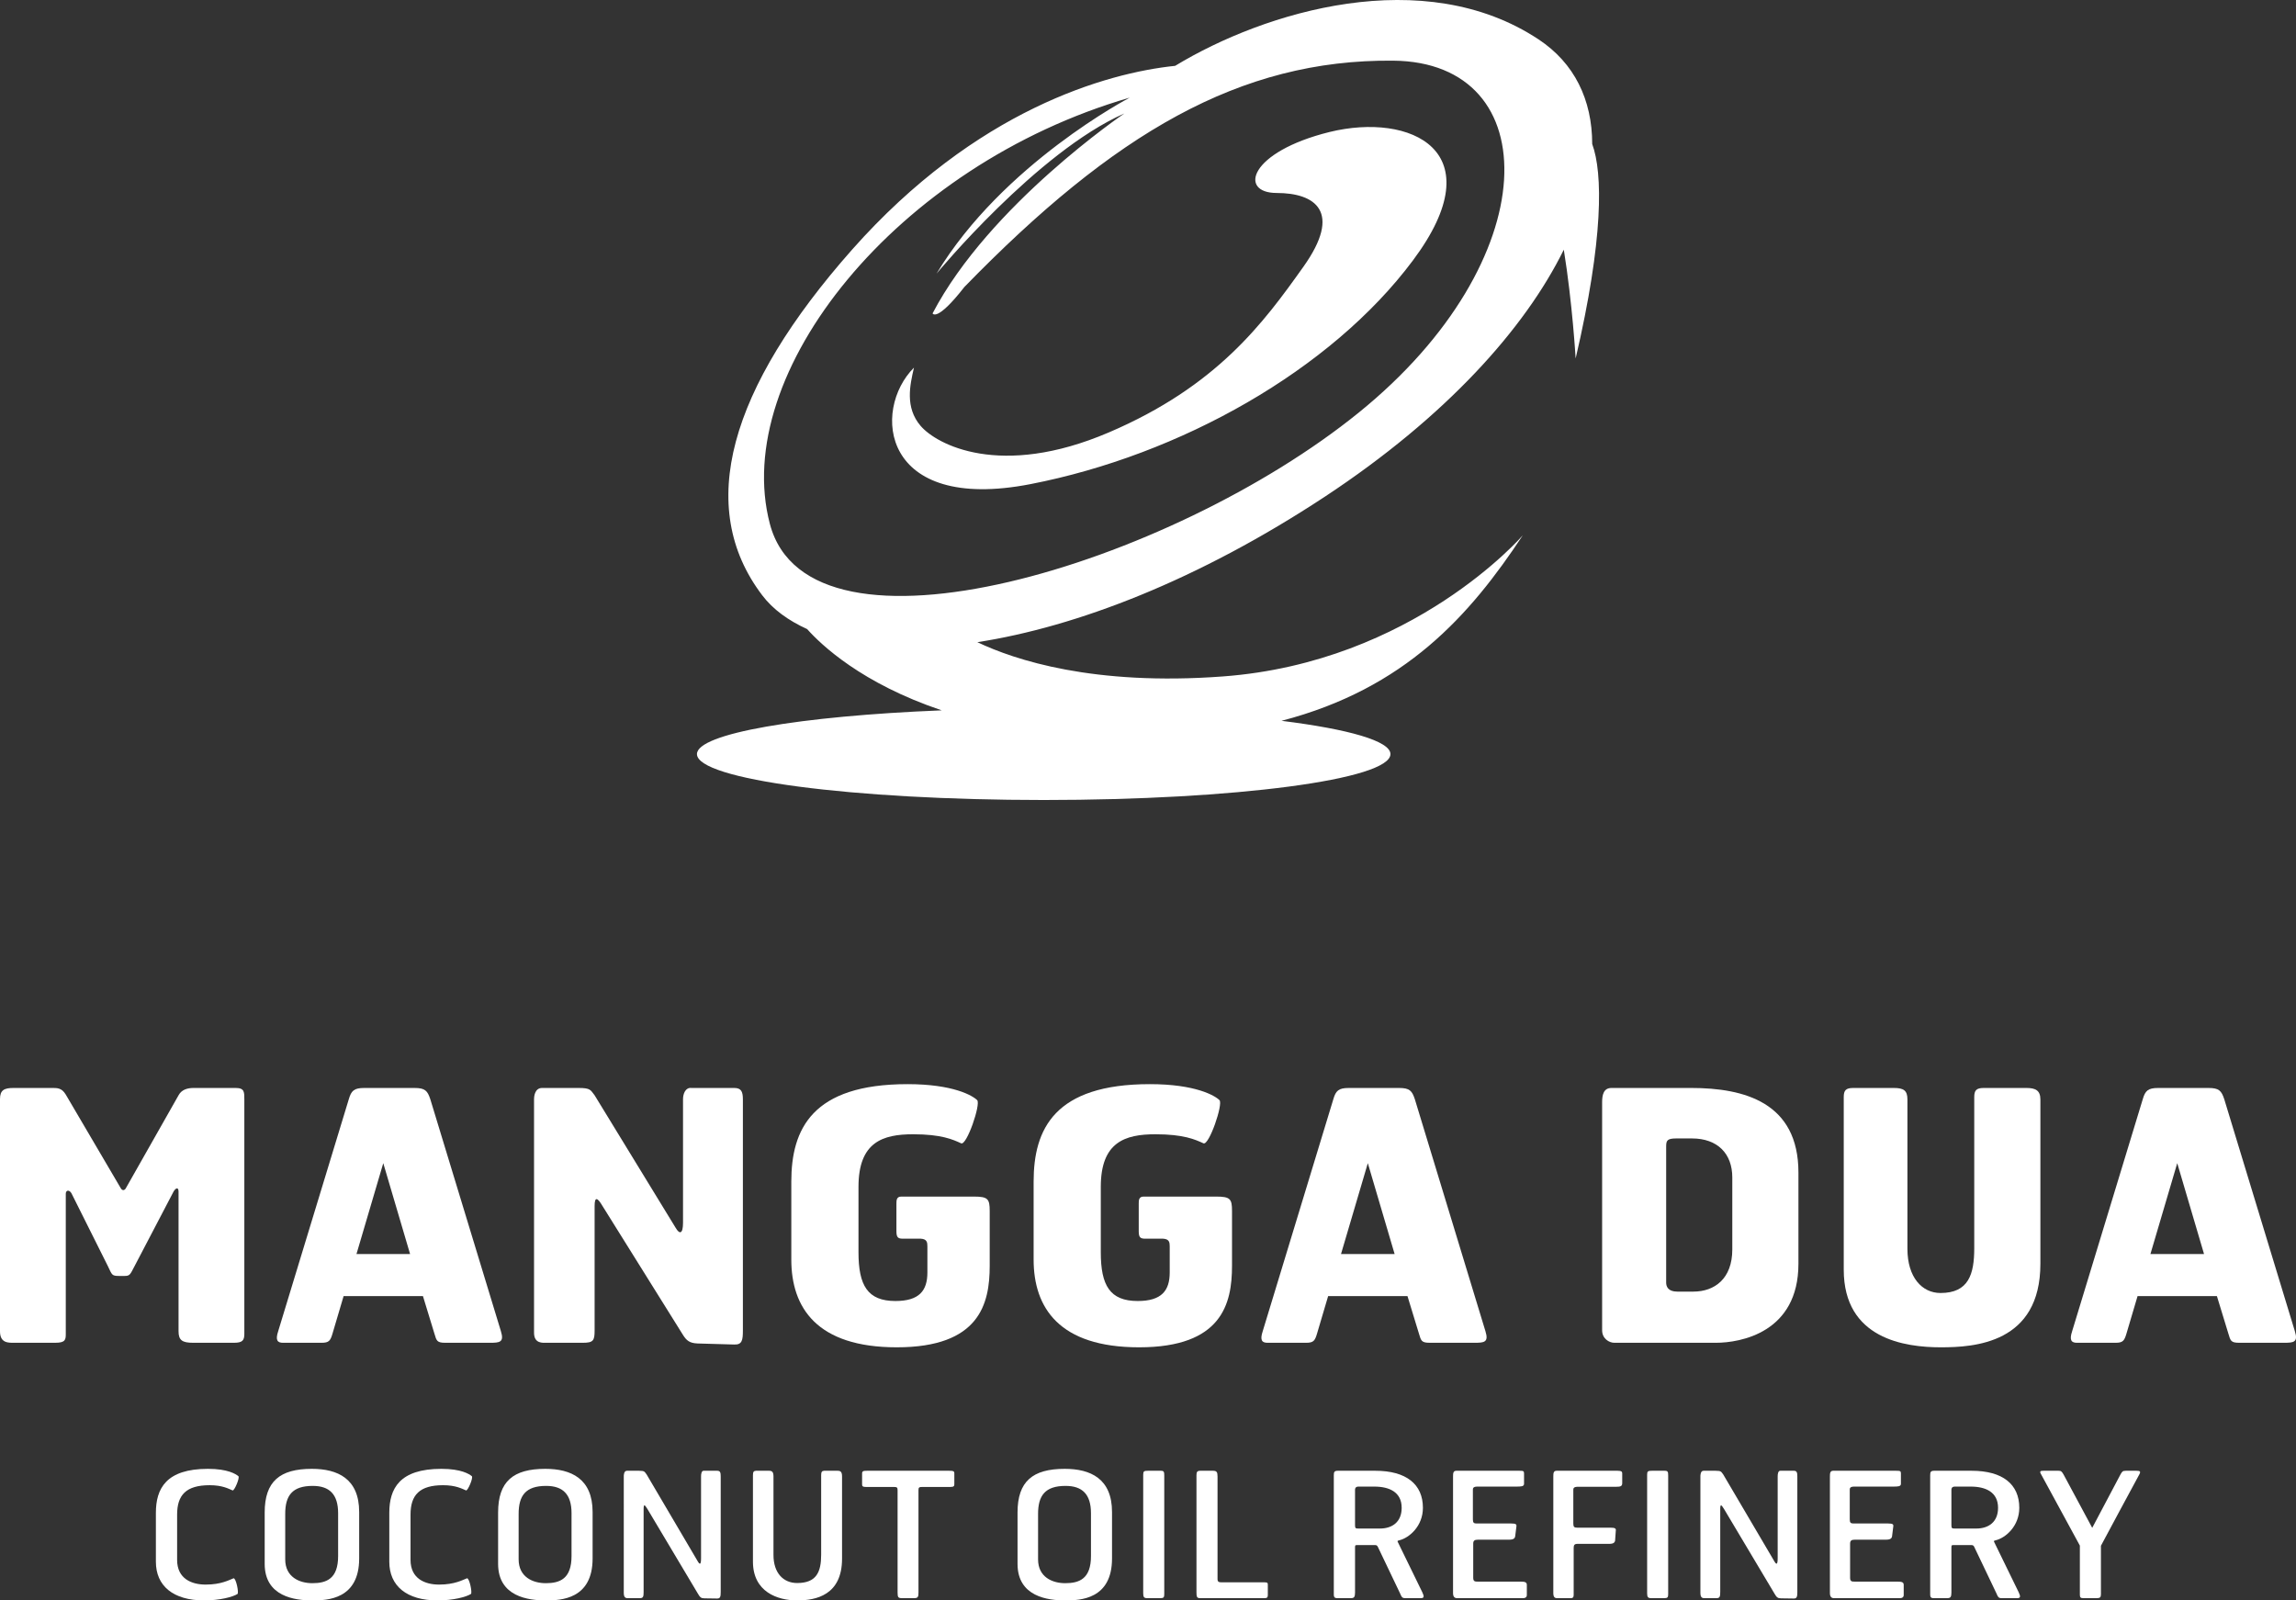 <?xml version="1.0" encoding="utf-8"?>
<!-- Generator: Adobe Illustrator 21.0.2, SVG Export Plug-In . SVG Version: 6.00 Build 0)  -->
<svg version="1.1" xmlns="http://www.w3.org/2000/svg" xmlns:xlink="http://www.w3.org/1999/xlink" x="0px" y="0px"
	 viewBox="0 0 586.976 409.111" style="enable-background:new 0 0 586.976 409.111;" xml:space="preserve">
<rect x="0" y="0" width="586.976" height="409.111" fill="#333333" stroke="none"/>
<style type="text/css">
	.st0{fill:#FFFFFF;}
</style>
<g id="logo">
	<g>
		<g>
			<path class="st0" d="M59.796,343.252H49.383c-2.757,0-3.737-0.622-3.737-2.938v-35.682c0-1.245-0.709-0.977-1.245-0.087
				l-10.055,19.219c-1.067,2.048-1.158,2.402-2.493,2.402h-1.422c-1.87,0-1.78-0.268-2.847-2.493l-9.342-18.684
				c-0.626-0.98-1.425-0.713-1.425,0.177v35.772c0,1.512-0.087,2.312-2.67,2.312H3.737c-1.512,0-3.737,0.177-3.737-2.938v-59.351
				c0-2.312,1.067-2.847,3.47-2.847h9.61c1.512,0,2.67-0.087,3.737,1.693l14.06,23.934c0.355,0.626,0.89,0.626,1.245,0.09
				l13.524-23.847c0.803-1.512,2.406-1.87,3.828-1.87h10.767c2.312,0,2.225,1.071,2.225,3.115v59.709
				C62.466,342.63,62.021,343.252,59.796,343.252z"/>
			<path class="st0" d="M125.214,343.252h-11.39c-2.135,0-2.225-0.535-2.757-2.312l-2.938-9.613H87.843l-2.847,9.613
				c-0.535,1.777-0.89,2.312-2.761,2.312h-9.877c-1.332,0-2.044-0.535-1.245-2.938l18.065-59.351
				c0.622-2.135,1.335-2.847,3.915-2.847h12.902c2.67,0,3.292,0.713,4.005,2.847l18.062,59.351
				C128.951,343.161,127.707,343.252,125.214,343.252z M97.984,297.338l-6.849,23.224h13.702L97.984,297.338z"/>
			<path class="st0" d="M187.694,343.697l-9.345-0.268c-2.044-0.087-2.847-0.713-3.824-2.312l-20.554-32.925
				c-1.158-1.957-1.957-2.493-1.957,0.09v31.854c0,2.58-0.358,3.115-3.025,3.115h-9.255c-0.98,0-3.206,0.268-3.206-2.58v-59.709
				c0-0.445,0.09-2.847,2.048-2.847h9.342c3.115,0,3.028,0.535,4.096,1.87l20.732,33.901c0.98,1.69,1.87,1.603,1.87-1.335v-31.589
				c0-1.335,0.622-3.025,2.135-2.847h10.945c1.78,0,2.225,0.89,2.225,2.938v59.083C189.919,342.539,189.738,343.787,187.694,343.697
				z"/>
			<path class="st0" d="M229.262,344.41c-20.464,0-26.962-10.145-26.962-22.425v-19.932c0-13.438,5.34-24.914,29.722-24.914
				c11.654,0,16.64,2.934,17.794,4.092c0.98,0.98-2.67,11.657-4.092,11.035c-2.135-0.98-5.073-2.315-12.28-2.315
				c-7.743,0-13.969,1.957-13.969,13.438v16.73c0,8.452,2.312,12.457,9.432,12.457c6.14,0,8.184-2.67,8.184-7.298v-6.672
				c0-0.98-0.087-1.87-1.69-1.961h-4.45c-1.245,0-1.777-0.177-1.777-1.867c0-1.158,0-6.23,0-7.03c0-0.89,0-1.867,1.245-1.867h18.597
				c3.56,0,4.005,0.622,4.005,3.647v14.06C253.022,333.284,250.438,344.41,229.262,344.41z"/>
			<path class="st0" d="M291.21,344.41c-20.467,0-26.962-10.145-26.962-22.425v-19.932c0-13.438,5.337-24.914,29.719-24.914
				c11.657,0,16.64,2.934,17.797,4.092c0.977,0.98-2.67,11.657-4.096,11.035c-2.135-0.98-5.069-2.315-12.276-2.315
				c-7.743,0-13.973,1.957-13.973,13.438v16.73c0,8.452,2.315,12.457,9.432,12.457c6.14,0,8.188-2.67,8.188-7.298v-6.672
				c0-0.98-0.09-1.87-1.69-1.961h-4.45c-1.245,0-1.78-0.177-1.78-1.867c0-1.158,0-6.23,0-7.03c0-0.89,0-1.867,1.245-1.867h18.597
				c3.56,0,4.005,0.622,4.005,3.647v14.06C314.966,333.284,312.387,344.41,291.21,344.41z"/>
			<path class="st0" d="M376.911,343.252h-11.39c-2.135,0-2.222-0.535-2.757-2.312l-2.938-9.613H339.54l-2.847,9.613
				c-0.532,1.777-0.89,2.312-2.757,2.312h-9.877c-1.335,0-2.048-0.535-1.248-2.938l18.065-59.351
				c0.622-2.135,1.335-2.847,3.915-2.847h12.902c2.67,0,3.292,0.713,4.005,2.847l18.062,59.351
				C380.648,343.161,379.404,343.252,376.911,343.252z M349.685,297.338l-6.853,23.224h13.702L349.685,297.338z"/>
			<path class="st0" d="M438.682,343.252c-1.067,0-25.982,0-25.982,0c-1.335,0-3.115-1.067-3.115-3.202v-58.284
				c0-1.87,0.358-3.651,2.402-3.651c0,0,19.664,0,20.377,0c13.615,0,27.407,3.737,27.407,21.625v23.311
				C459.772,340.672,444.912,343.252,438.682,343.252z M442.864,300.985c0-6.049-3.737-9.968-10.322-9.968c-1.78,0-2.667,0-4.002,0
				c-2.315,0-2.583,0.535-2.583,2.048v34.792c0,0.98,0.445,2.315,2.847,2.315c0.358,0,2.938,0,4.096,0
				c5.427,0,9.964-3.292,9.964-10.767V300.985z"/>
			<path class="st0" d="M496.18,344.41c-9.165,0-24.824-2.138-24.824-19.845v-44.133c0-1.69,0.532-2.315,2.402-2.315h10.409
				c2.493,0,3.47,0.626,3.47,2.938v38.174c0,7.294,3.737,11.299,8.455,11.299c7.207,0,8.629-4.805,8.629-11.477v-38.619
				c0-1.69,0.535-2.315,2.402-2.315h10.945c2.315,0,3.56,0.626,3.56,2.938v41.999C521.629,343.429,504.722,344.41,496.18,344.41z"/>
			<path class="st0" d="M583.842,343.252h-11.39c-2.135,0-2.222-0.535-2.757-2.312l-2.938-9.613H546.47l-2.847,9.613
				c-0.535,1.777-0.89,2.312-2.757,2.312h-9.877c-1.335,0-2.048-0.535-1.248-2.938l18.065-59.351
				c0.622-2.135,1.335-2.847,3.915-2.847h12.902c2.67,0,3.292,0.713,4.005,2.847l18.062,59.351
				C587.579,343.161,586.334,343.252,583.842,343.252z M556.615,297.338l-6.853,23.224h13.702L556.615,297.338z"/>
		</g>
		<g>
			<path class="st0" d="M59.472,380.995c-1.067-0.445-2.625-1.335-5.872-1.335c-6.008,0-8.32,2.489-8.32,7.52v11.567
				c0,4.85,3.737,6.317,7.298,6.317c4.002,0,6.049-1.203,7.117-1.603c0.622-0.177,1.425,3.692,1.022,4.005
				c-1.199,0.754-4.492,1.644-8.542,1.644c-7.916,0-12.321-3.737-12.321-9.877v-12.499c0-6.185,2.58-11.258,13.302-11.258
				c5.118,0,7.117,1.335,7.784,1.867C61.384,377.703,59.917,381.127,59.472,380.995z"/>
			<path class="st0" d="M79.856,409.111c-4.405,0-12.189-0.932-12.189-9.342v-13.125c0-7.965,3.87-11.167,12.057-11.167
				c6.585,0,12.099,2.493,12.099,11.035v11.876C91.823,408.847,83.684,409.111,79.856,409.111z M86.441,386.822
				c0-4.85-2.225-6.985-6.495-6.985c-5.25,0-7.03,2.493-7.03,7.162v11.612c0,4.541,3.647,6.095,6.94,6.095
				c3.605,0,6.585-1.109,6.585-6.94V386.822z"/>
			<path class="st0" d="M119.15,380.995c-1.067-0.445-2.625-1.335-5.876-1.335c-6.004,0-8.32,2.489-8.32,7.52v11.567
				c0,4.85,3.737,6.317,7.298,6.317c4.005,0,6.049-1.203,7.12-1.603c0.622-0.177,1.422,3.692,1.022,4.005
				c-1.203,0.754-4.495,1.644-8.542,1.644c-7.92,0-12.325-3.737-12.325-9.877v-12.499c0-6.185,2.58-11.258,13.302-11.258
				c5.118,0,7.12,1.335,7.788,1.867C121.062,377.703,119.595,381.127,119.15,380.995z"/>
			<path class="st0" d="M139.534,409.111c-4.405,0-12.193-0.932-12.193-9.342v-13.125c0-7.965,3.873-11.167,12.057-11.167
				c6.585,0,12.102,2.493,12.102,11.035v11.876C151.501,408.847,143.358,409.111,139.534,409.111z M146.115,386.822
				c0-4.85-2.222-6.985-6.495-6.985c-5.25,0-7.03,2.493-7.03,7.162v11.612c0,4.541,3.651,6.095,6.943,6.095
				c3.602,0,6.581-1.109,6.581-6.94V386.822z"/>
			<path class="st0" d="M183.275,408.625l-3.206-0.045c-0.8,0-1.109-0.268-1.599-1.113l-12.947-21.712
				c-0.713-1.158-0.98-1.38-0.98,0.045v21.177c0,1.203-0.132,1.558-0.977,1.558h-2.893c-0.49,0-1.203,0.09-1.203-1.335V377.39
				c0-0.223,0-1.422,0.803-1.422h3.115c1.467,0,1.377,0.264,1.912,0.932l12.992,22.07c0.622,1.113,0.932,1.067,0.932-0.668V377.39
				c0-0.668,0.136-1.467,0.713-1.422h3.425c0.758,0,0.89,0.445,0.89,1.467v29.542C184.252,408.18,184.119,408.666,183.275,408.625z"
				/>
			<path class="st0" d="M203.791,409.111c-5.027,0-11.299-2.18-11.299-9.919v-22.07c0-0.845,0.177-1.113,0.754-1.154h3.383
				c0.758,0,1.113,0.309,1.113,1.467v20.064c0,4.582,2.493,7.166,6.049,7.166c4.94,0,6.14-2.806,6.14-7.252v-20.29
				c0-0.845,0.177-1.113,0.758-1.154h3.47c0.758,0,1.113,0.309,1.113,1.467v20.999C215.271,407.776,208.596,409.111,203.791,409.111
				z"/>
			<path class="st0" d="M243.039,380.105h-7.207c-0.89,0-1.022,0.132-1.022,0.845v26.117c0,1.154-0.132,1.467-1.113,1.467h-3.07
				c-0.977,0-1.158-0.177-1.158-1.467V380.95c0-0.713-0.132-0.845-1.022-0.845h-7.117c-0.803,0-0.935-0.223-0.935-0.668v-2.76
				c0-0.622,0.309-0.709,1.245-0.709h21.045c0.89,0,1.29,0.042,1.29,0.622v2.847C243.975,379.837,243.843,380.105,243.039,380.105z"
				/>
			<path class="st0" d="M272.324,409.111c-4.405,0-12.189-0.932-12.189-9.342v-13.125c0-7.965,3.87-11.167,12.057-11.167
				c6.585,0,12.099,2.493,12.099,11.035v11.876C284.291,408.847,276.152,409.111,272.324,409.111z M278.909,386.822
				c0-4.85-2.225-6.985-6.495-6.985c-5.25,0-7.03,2.493-7.03,7.162v11.612c0,4.541,3.647,6.095,6.94,6.095
				c3.605,0,6.585-1.109,6.585-6.94V386.822z"/>
			<path class="st0" d="M296.713,408.534h-3.428c-0.8,0-1.022-0.268-1.022-1.245v-30.345c0-0.845,0.223-0.977,1.203-0.977h3.289
				c0.803,0,0.89,0.264,0.89,1.245v30.3C297.645,408.267,297.513,408.534,296.713,408.534z"/>
			<path class="st0" d="M323.053,408.534h-16.24c-0.845,0-0.935-0.355-0.935-1.558v-29.855c0-0.845,0.181-1.154,0.98-1.154h3.202
				c0.98,0,1.203,0.309,1.203,1.467v26.204c0,0.713,0.309,0.845,1.022,0.845h10.99c0.89,0,0.845,0.223,0.845,0.89v2.315
				C324.12,408.489,323.852,408.534,323.053,408.534z"/>
			<path class="st0" d="M357.806,393.72c-0.622,0.177-0.622,0.132-0.355,0.668l6.14,12.589c0.577,1.203,0.487,1.558-0.403,1.558
				h-3.96c-0.8,0-0.932-0.355-1.29-1.203l-5.695-11.922c-0.177-0.355-0.355-0.445-0.754-0.445h-4.582c-0.49,0-0.49,0.132-0.49,0.713
				v11.431c0,1.158-0.268,1.425-1.067,1.425h-3.47c-0.98,0-0.89-0.535-0.89-1.558v-29.855c0-0.845,0.132-1.154,1.067-1.154h9.519
				c7.965,0,12.193,3.47,12.193,9.474C363.768,390.115,360.299,393.094,357.806,393.72z M351.353,380.015h-4.137
				c-0.668,0.045-0.8,0.445-0.8,0.803v9.074c0,0.8,0.177,0.845,0.89,0.845h5.472c3.157,0,5.563-1.69,5.563-5.295
				C358.341,381.395,355.136,380.015,351.353,380.015z"/>
			<path class="st0" d="M389.402,408.534h-16.907c-0.577,0-1.022-0.313-1.022-1.29v-29.809c0-0.845,0.045-1.467,0.845-1.467h16.104
				c1.067,0,1.203,0.087,1.203,0.709v2.625c0,0.713-0.8,0.713-2.048,0.713H377.7c-0.977,0-1.154,0.358-1.154,0.713v7.697
				c0,0.845,0.264,1.022,0.977,1.022h8.81c1.245,0,1.422,0.223,1.335,0.8l-0.313,2.493c-0.132,0.935-1.245,0.845-2.09,0.845h-7.385
				c-0.935,0-1.248,0.268-1.248,1.026v8.72c0,1.022,0.535,0.977,1.29,0.977h10.767c1.158,0,1.648,0.136,1.648,0.845v2.583
				C390.337,408.357,389.847,408.534,389.402,408.534z"/>
			<path class="st0" d="M413.211,380.06h-9.832c-0.977,0-1.158,0.355-1.158,0.713v8.72c0,0.845,0.268,1.022,0.98,1.022h8.542
				c1.245,0,1.422,0.268,1.335,0.803l-0.177,2.535c-0.181,0.89-1.203,0.8-2.093,0.8h-7.475c-0.845,0-1.022,0.313-1.022,1.067v12.016
				c0,0.622-0.268,0.8-0.713,0.8h-3.56c-0.577,0-0.932-0.313-0.932-1.29v-29.809c0-0.845,0.045-1.467,0.845-1.467h15.572
				c1.067,0,1.199,0.264,1.199,0.709v2.448C414.723,379.928,414.278,380.06,413.211,380.06z"/>
			<path class="st0" d="M425.539,408.534h-3.425c-0.8,0-1.022-0.268-1.022-1.245v-30.345c0-0.845,0.223-0.977,1.199-0.977h3.292
				c0.803,0,0.89,0.264,0.89,1.245v30.3C426.474,408.267,426.342,408.534,425.539,408.534z"/>
			<path class="st0" d="M458.512,408.625l-3.202-0.045c-0.803,0-1.113-0.268-1.603-1.113l-12.947-21.712
				c-0.713-1.158-0.977-1.38-0.977,0.045v21.177c0,1.203-0.136,1.558-0.98,1.558h-2.893c-0.49,0-1.199,0.09-1.199-1.335V377.39
				c0-0.223,0-1.422,0.8-1.422h3.115c1.467,0,1.38,0.264,1.912,0.932l12.992,22.07c0.622,1.113,0.935,1.067,0.935-0.668V377.39
				c0-0.668,0.132-1.467,0.709-1.422h3.428c0.754,0,0.89,0.445,0.89,1.467v29.542C459.493,408.18,459.357,408.666,458.512,408.625z"
				/>
			<path class="st0" d="M485.749,408.534h-16.907c-0.577,0-1.022-0.313-1.022-1.29v-29.809c0-0.845,0.045-1.467,0.845-1.467h16.104
				c1.067,0,1.203,0.087,1.203,0.709v2.625c0,0.713-0.8,0.713-2.048,0.713h-9.877c-0.977,0-1.154,0.358-1.154,0.713v7.697
				c0,0.845,0.264,1.022,0.977,1.022h8.81c1.245,0,1.422,0.223,1.335,0.8l-0.313,2.493c-0.132,0.935-1.245,0.845-2.09,0.845h-7.385
				c-0.935,0-1.248,0.268-1.248,1.026v8.72c0,1.022,0.535,0.977,1.29,0.977h10.767c1.158,0,1.648,0.136,1.648,0.845v2.583
				C486.684,408.357,486.194,408.534,485.749,408.534z"/>
			<path class="st0" d="M510.27,393.72c-0.622,0.177-0.622,0.132-0.355,0.668l6.14,12.589c0.577,1.203,0.487,1.558-0.403,1.558
				h-3.96c-0.8,0-0.932-0.355-1.29-1.203l-5.695-11.922c-0.177-0.355-0.355-0.445-0.754-0.445h-4.582c-0.49,0-0.49,0.132-0.49,0.713
				v11.431c0,1.158-0.268,1.425-1.067,1.425h-3.47c-0.98,0-0.89-0.535-0.89-1.558v-29.855c0-0.845,0.132-1.154,1.067-1.154h9.519
				c7.965,0,12.193,3.47,12.193,9.474C516.233,390.115,512.763,393.094,510.27,393.72z M503.818,380.015h-4.137
				c-0.668,0.045-0.8,0.445-0.8,0.803v9.074c0,0.8,0.177,0.845,0.89,0.845h5.472c3.16,0,5.563-1.69,5.563-5.295
				C510.806,381.395,507.6,380.015,503.818,380.015z"/>
			<path class="st0" d="M537.107,395.142v12.412c0,0.758-0.268,0.98-1.026,0.98h-3.515c-0.668,0-0.845-0.223-0.845-0.89v-12.547
				l-9.919-18.239c-0.49-0.803-0.09-0.89,0.622-0.89h3.87c0.622,0,0.8,0.177,1.245,0.932l7.343,13.66
				c0-0.045,7.252-13.702,7.252-13.702c0.4-0.626,0.445-0.89,1.335-0.89h2.757c0.935,0,1.158,0.177,0.577,1.154
				C546.804,377.122,537.062,395.142,537.107,395.142z"/>
		</g>
		<path class="st0" d="M339.93,33.736c-20.65,5.104-23.342,15.595-13.525,15.595c9.783,0,16.909,4.733,6.754,18.94
			c-10.124,14.224-21.987,30.442-49.737,42.291c-27.733,11.856-43.998,3.047-48.06-1.689c-4.072-4.744-2.714-10.485-1.704-14.896
			c-10.832,10.834-8.429,37.208,29.795,29.777c38.231-7.431,76.812-29.109,97.757-57.173
			C382.224,38.49,360.558,28.687,339.93,33.736z M407.049,36.817c0-11.347-4.572-20.699-13.7-26.741
			c-29.293-19.404-69.891-7.226-92.923,6.755c-17.581,1.808-50.947,11.295-82.543,46.931c-31.542,35.64-40.146,65.867-23.019,88.408
			c2.725,3.611,6.672,6.454,11.482,8.642c3.591,4.03,13.952,13.898,34.41,20.772c-36.244,1.458-62.578,5.928-62.578,11.18
			c0,6.506,39.684,11.741,88.673,11.741c48.932,0,88.621-5.235,88.621-11.741c0-3.338-10.723-6.371-27.851-8.501
			c31.659-8.255,48.17-26.973,61.681-47.422c0,0-27.955,32.465-76.653,36.076c-33.086,2.469-53.238-4.214-62.787-8.757
			c25.309-3.916,56.383-15.792,88.925-37.249c30.877-20.373,51.065-42.89,61.001-63.08c2.212,13.677,3.026,27.807,3.026,27.807
			C409.962,61.09,409.779,44.193,407.049,36.817z M347.369,105.468c-48.044,38.929-140.416,67.037-150.549,28.458
			c-10.161-38.586,32.457-91.715,92.001-108.968c0,0-32.49,16.928-49.396,44.995c0,0,25.697-31.114,48.015-40.944
			c0,0-34.535,23.389-49.024,51.103c0,0,1.009,2.382,8.145-6.766c38.209-39.251,70.377-58.201,109.588-57.838
			C395.428,15.835,395.428,66.581,347.369,105.468z"/>
	</g>
</g>
<g id="text">
</g>
</svg>
